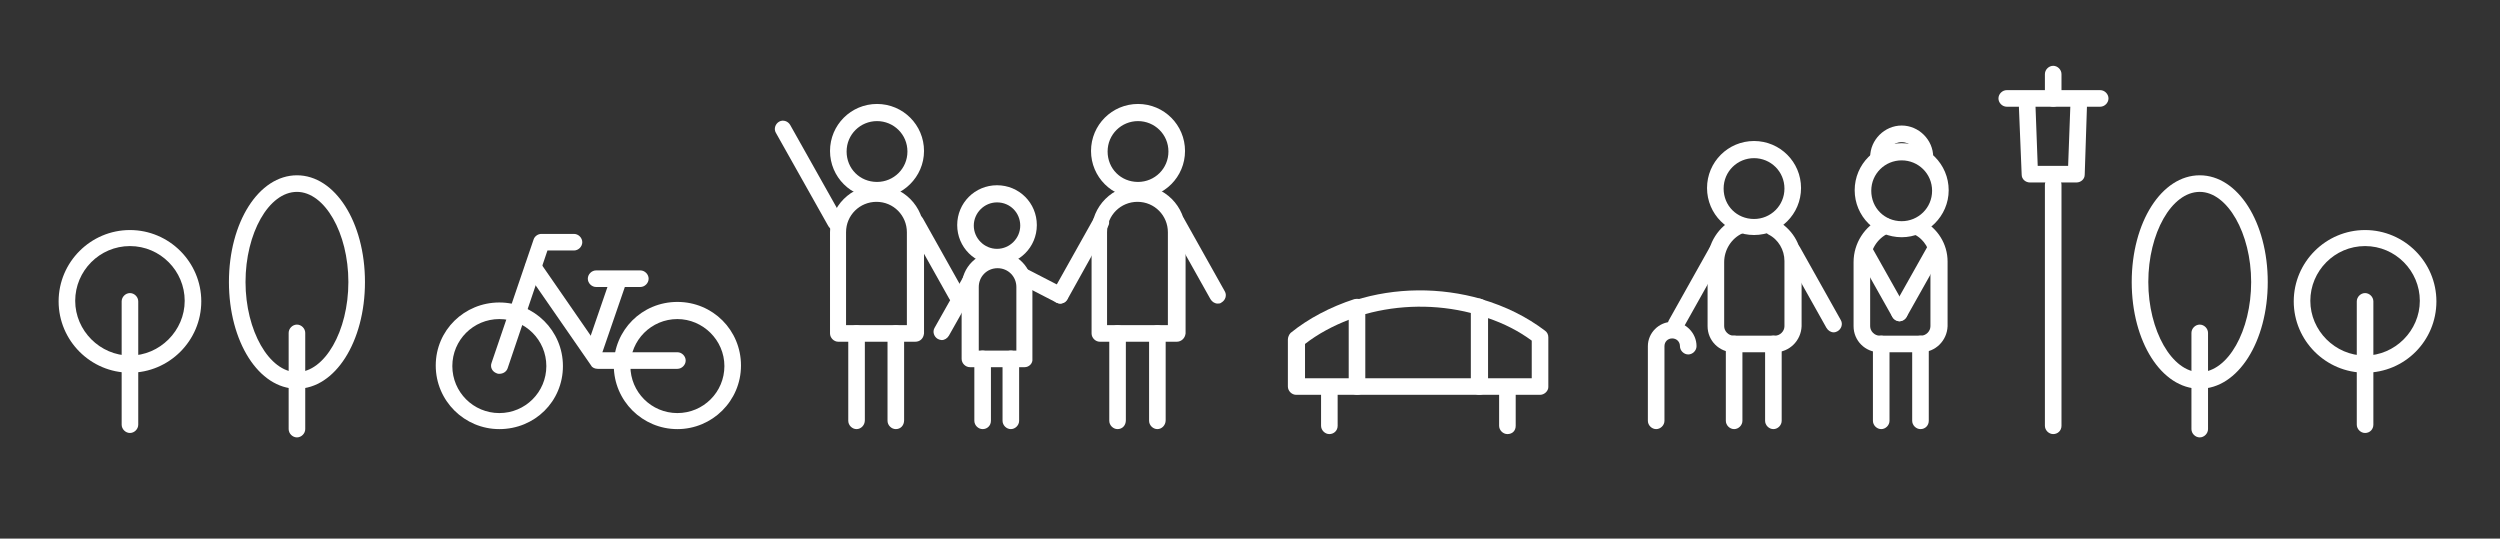 <?xml version="1.0" encoding="utf-8"?>
<!-- Generator: Adobe Illustrator 27.9.6, SVG Export Plug-In . SVG Version: 9.03 Build 54986)  -->
<svg version="1.1" xmlns="http://www.w3.org/2000/svg" xmlns:xlink="http://www.w3.org/1999/xlink" x="0px" y="0px"
	 viewBox="0 0 452.1 97.4" style="enable-background:new 0 0 452.1 97.4;" xml:space="preserve">
<rect x="0" y="0" width="452.1" height="97.4" fill="#333333" stroke="none"/>
<style type="text/css">
	.st0{fill:#3E3A39;}
	.st1{fill:none;stroke:#FFFFFF;stroke-width:5;stroke-linecap:round;stroke-linejoin:round;stroke-miterlimit:10;}
	.st2{fill:#FFFFFF;}
	.st3{fill:#E4B96A;}
	.st4{fill:#55C429;}
	.st5{fill:#07A600;}
	.st6{fill:#E2E2E2;}
	.st7{fill:#FF9900;}
	.st8{fill:#D07500;}
	.st9{fill:#ECDED0;}
	.st10{fill:#DFC0A1;}
	.st11{fill:#8D6A43;}
	.st12{fill:#6D4D2B;}
	.st13{fill:#E3C9AF;}
	.st14{fill:#C89C75;}
	.st15{fill:none;stroke:#A2A2A2;stroke-width:1.75;stroke-linecap:round;stroke-miterlimit:10;}
	.st16{fill:#E58B9E;}
	.st17{fill:#2D2D2D;}
	.st18{fill:#E92469;}
	.st19{fill:#AEE399;}
	.st20{fill:#D4F0C9;}
	.st21{fill:#E81C41;}
	.st22{fill:#1A81DF;}
	.st23{fill:#8ECD41;}
	.st24{fill:#E962FA;}
	.st25{fill:#F28124;}
	.st26{fill:#29B19C;}
	.st27{fill:#7A4AFA;}
	.st28{fill:#52C93E;}
	.st29{fill:#00B092;}
	.st30{fill:#238923;}
	.st31{fill:#017676;}
	.st32{fill:#D0E7B6;}
	.st33{fill:#A4E6CD;}
	.st34{fill:#E35600;}
	.st35{fill:#FF7E24;}
	.st36{fill:#FF9D4D;}
	.st37{fill:#FFC213;}
	.st38{fill:#FFC824;}
	.st39{fill:#FFE887;}
	.st40{clip-path:url(#SVGID_00000024002683439420850630000002796038948351405994_);}
	.st41{clip-path:url(#SVGID_00000177454906514746864220000014390621488006054018_);}
	.st42{fill:none;stroke:#000000;stroke-width:0.5;stroke-linejoin:round;stroke-miterlimit:10;}
	.st43{clip-path:url(#SVGID_00000152227583271219030400000004763312388832861849_);}
	.st44{clip-path:url(#SVGID_00000062880498454629139650000012299244973370748604_);}
	.st45{fill:#38499C;}
	.st46{fill:#04A3AE;}
	.st47{clip-path:url(#SVGID_00000088127803886951890880000008507291073077153470_);}
	.st48{clip-path:url(#SVGID_00000057843666739486712620000009306036448653432716_);}
	.st49{fill:#C7C7C7;}
	.st50{fill:url(#SVGID_00000106860401303947330520000006222891369970312875_);}
	.st51{fill:#FFD458;}
	.st52{fill:#FF9123;}
	.st53{fill:#2E50B4;}
	.st54{fill:#E40038;}
	.st55{fill:#0AB8B3;}
	.st56{fill:#5B5857;}
	.st57{clip-path:url(#SVGID_00000017510978198365315840000014076491734745654708_);}
	.st58{clip-path:url(#SVGID_00000109712765571851601100000017248913463426331531_);}
	.st59{fill:#55C429;stroke:#55C429;stroke-width:5.757;stroke-miterlimit:10;}
	.st60{clip-path:url(#SVGID_00000171702669702382154830000012509336404391475110_);}
	.st61{clip-path:url(#SVGID_00000080897847402453021360000007530160422196580262_);}
	.st62{clip-path:url(#SVGID_00000158023430030148982230000011180633895409805970_);}
	.st63{clip-path:url(#SVGID_00000101785909763380198040000011432131452689872008_);}
	.st64{clip-path:url(#SVGID_00000139253265275906332320000005537937130270506425_);}
	.st65{clip-path:url(#SVGID_00000115513933496349931980000017663706352515648701_);}
	.st66{clip-path:url(#SVGID_00000141418783641674879380000001429278935151772048_);}
	.st67{clip-path:url(#SVGID_00000023264689108979256120000016753262376775052473_);}
	.st68{fill:#DAA427;}
	.st69{fill:#D36800;}
	.st70{fill:#FFEDB9;}
	.st71{fill:#D7D7D7;}
	.st72{fill:#F1E3D5;}
	.st73{fill:#E4C5A6;}
	.st74{fill:#CDA175;}
	.st75{fill:#926A43;}
	.st76{fill:#E8CEB4;}
	.st77{fill:#DEDEDE;}
	.st78{fill:#868686;}
	.st79{fill:#A9A9A9;}
	.st80{fill:#BFA891;}
	.st81{fill:#E6E6E6;}
	.st82{clip-path:url(#SVGID_00000135674684828121769610000007762206200639867575_);}
	.st83{fill:url(#SVGID_00000053517280892899017130000003685797577229895819_);}
	.st84{clip-path:url(#SVGID_00000061469944707910634990000008839024402512501120_);}
	.st85{clip-path:url(#SVGID_00000096018852289412137850000005669362863935568266_);}
	.st86{clip-path:url(#SVGID_00000096743192288499892930000005661010991629484964_);}
	.st87{clip-path:url(#SVGID_00000083072736503114146830000006758894853172286393_);}
	.st88{fill:none;stroke:#000000;stroke-width:0.803;stroke-linejoin:round;stroke-miterlimit:10;}
	.st89{clip-path:url(#SVGID_00000076561373017168845800000005261675288381952175_);}
	.st90{clip-path:url(#SVGID_00000119089666831037984050000011467521325315925395_);}
	.st91{clip-path:url(#SVGID_00000016049695163181273760000005092568661119201684_);}
	.st92{clip-path:url(#SVGID_00000105386978235210042250000000190329649545785777_);}
	.st93{fill:none;stroke:#000000;stroke-width:0.414;stroke-linejoin:round;stroke-miterlimit:10;}
	.st94{fill:#55C429;stroke:#55C429;stroke-width:4.771;stroke-miterlimit:10;}
	.st95{clip-path:url(#SVGID_00000026159273988703921380000015171817392324287639_);}
	.st96{clip-path:url(#SVGID_00000003797621732228803530000007748721422570086835_);}
	.st97{clip-path:url(#SVGID_00000109746379113426907200000000208462501507454353_);}
	.st98{clip-path:url(#SVGID_00000098919866957775164890000015733922678574023092_);}
	.st99{clip-path:url(#SVGID_00000009590862676081413650000007816757376486407819_);}
	.st100{clip-path:url(#SVGID_00000142172793984015595650000007300558336613177508_);}
	.st101{fill:none;stroke:#000000;stroke-width:0.455;stroke-linejoin:round;stroke-miterlimit:10;}
	.st102{clip-path:url(#SVGID_00000111905131424745994380000009987730520052215740_);}
	.st103{clip-path:url(#SVGID_00000031906924314639557920000010475398240468561061_);}
	.st104{clip-path:url(#SVGID_00000065036588083595418280000012205879729510491554_);}
</style>
<g id="レイヤー_1">
	<g>
		<g>
			<g>
				<path class="st2" d="M53.7,70.3c-6.9,0-12.3-8.5-12.3-19.3s5.4-19.3,12.3-19.3S66,40.2,66,51S60.6,70.3,53.7,70.3z M53.7,34.7
					c-5.1,0-9.3,7.5-9.3,16.3s4.3,16.3,9.3,16.3S63,59.9,63,51S58.7,34.7,53.7,34.7z"/>
			</g>
			<g>
				<path class="st2" d="M53.7,79.1c-0.8,0-1.5-0.7-1.5-1.5V60.2c0-0.8,0.7-1.5,1.5-1.5s1.5,0.7,1.5,1.5v17.4
					C55.2,78.4,54.5,79.1,53.7,79.1z"/>
			</g>
		</g>
		<g>
			<g>
				<path class="st2" d="M397.8,70.3c-6.9,0-12.3-8.5-12.3-19.3s5.4-19.3,12.3-19.3c6.9,0,12.3,8.5,12.3,19.3S404.7,70.3,397.8,70.3
					z M397.8,34.7c-5.1,0-9.3,7.5-9.3,16.3s4.3,16.3,9.3,16.3c5.1,0,9.3-7.5,9.3-16.3S402.8,34.7,397.8,34.7z"/>
			</g>
			<g>
				<path class="st2" d="M397.8,79.1c-0.8,0-1.5-0.7-1.5-1.5V60.2c0-0.8,0.7-1.5,1.5-1.5s1.5,0.7,1.5,1.5v17.4
					C399.3,78.4,398.6,79.1,397.8,79.1z"/>
			</g>
		</g>
		<g>
			<g>
				<path class="st2" d="M23.5,78.3c-0.8,0-1.5-0.7-1.5-1.5V54.5c0-0.8,0.7-1.5,1.5-1.5s1.5,0.7,1.5,1.5v22.3
					C25,77.6,24.3,78.3,23.5,78.3z"/>
			</g>
			<g>
				<path class="st2" d="M23.5,67.4c-7.1,0-12.9-5.8-12.9-12.9s5.8-12.9,12.9-12.9s12.9,5.8,12.9,12.9S30.6,67.4,23.5,67.4z
					 M23.5,44.5c-5.5,0-9.9,4.5-9.9,9.9s4.5,9.9,9.9,9.9s9.9-4.5,9.9-9.9S29,44.5,23.5,44.5z"/>
			</g>
		</g>
		<g>
			<g>
				<path class="st2" d="M427.7,78.3c-0.8,0-1.5-0.7-1.5-1.5V54.5c0-0.8,0.7-1.5,1.5-1.5s1.5,0.7,1.5,1.5v22.3
					C429.2,77.6,428.6,78.3,427.7,78.3z"/>
			</g>
			<g>
				<path class="st2" d="M427.7,67.4c-7.1,0-12.9-5.8-12.9-12.9s5.8-12.9,12.9-12.9s12.9,5.8,12.9,12.9S434.9,67.4,427.7,67.4z
					 M427.7,44.5c-5.5,0-9.9,4.5-9.9,9.9s4.5,9.9,9.9,9.9s9.9-4.5,9.9-9.9S433.2,44.5,427.7,44.5z"/>
			</g>
		</g>
		<g>
			<g>
				<g>
					<path class="st2" d="M245.4,71.4h-11c-0.8,0-1.5-0.7-1.5-1.5v-8.5c0-0.4,0.2-0.9,0.5-1.2c3.2-2.6,7.2-4.7,11.5-6.1
						c0.5-0.1,1-0.1,1.3,0.2c0.4,0.3,0.6,0.7,0.6,1.2v14.3C246.9,70.8,246.3,71.4,245.4,71.4z M236,68.4h8V57.8
						c-2.9,1.1-5.7,2.6-8,4.4V68.4z"/>
				</g>
				<g>
					<path class="st2" d="M278.5,71.4h-11c-0.8,0-1.5-0.7-1.5-1.5V55.5c0-0.5,0.2-0.9,0.6-1.2s0.9-0.4,1.3-0.2
						c4.4,1.3,8.2,3.2,11.5,5.7c0.4,0.3,0.6,0.7,0.6,1.2v9C280,70.7,279.3,71.4,278.5,71.4z M269,68.4h8v-6.8c-2.3-1.7-5-3.1-8-4.1
						V68.4z"/>
				</g>
				<g>
					<path class="st2" d="M267.5,71.4h-22.1c-0.8,0-1.5-0.7-1.5-1.5V55.7c0-0.7,0.4-1.2,1.1-1.4c7.3-2.3,15.4-2.4,23-0.2
						c0.6,0.2,1.1,0.8,1.1,1.4v14.5C269,70.7,268.4,71.4,267.5,71.4z M246.9,68.4H266V56.6c-6.3-1.6-13-1.5-19.1,0.2V68.4z"/>
				</g>
			</g>
			<g>
				<g>
					<path class="st2" d="M240.4,78.5c-0.8,0-1.5-0.7-1.5-1.5v-6.2c0-0.8,0.7-1.5,1.5-1.5s1.5,0.7,1.5,1.5V77
						C241.9,77.9,241.2,78.5,240.4,78.5z"/>
				</g>
				<g>
					<path class="st2" d="M272.6,78.5c-0.8,0-1.5-0.7-1.5-1.5v-6.2c0-0.8,0.7-1.5,1.5-1.5s1.5,0.7,1.5,1.5V77
						C274.1,77.9,273.5,78.5,272.6,78.5z"/>
				</g>
			</g>
		</g>
		<g>
			<g>
				<path class="st2" d="M90.3,77.6c-6.3,0-11.5-5.1-11.5-11.5S84,54.7,90.3,54.7c6.3,0,11.5,5.1,11.5,11.5S96.7,77.6,90.3,77.6z
					 M90.3,57.7c-4.7,0-8.5,3.8-8.5,8.5s3.8,8.5,8.5,8.5c4.7,0,8.5-3.8,8.5-8.5S95,57.7,90.3,57.7z"/>
			</g>
			<g>
				<path class="st2" d="M122.5,77.6c-6.3,0-11.5-5.1-11.5-11.5s5.1-11.5,11.5-11.5s11.5,5.1,11.5,11.5S128.8,77.6,122.5,77.6z
					 M122.5,57.7c-4.7,0-8.5,3.8-8.5,8.5s3.8,8.5,8.5,8.5s8.5-3.8,8.5-8.5S127.1,57.7,122.5,57.7z"/>
			</g>
			<g>
				<path class="st2" d="M90.3,67.6c-0.2,0-0.3,0-0.5-0.1c-0.8-0.3-1.2-1.1-0.9-1.9l7.6-22.3c0.2-0.6,0.8-1,1.4-1h5.9
					c0.8,0,1.5,0.7,1.5,1.5c0,0.8-0.7,1.5-1.5,1.5H99l-7.2,21.3C91.6,67.2,91,67.6,90.3,67.6z"/>
			</g>
			<g>
				<path class="st2" d="M107.4,65.1c-0.2,0-0.3,0-0.5-0.1c-0.8-0.3-1.2-1.1-0.9-1.9l4.3-12.5c0.3-0.8,1.1-1.2,1.9-0.9
					c0.8,0.3,1.2,1.1,0.9,1.9l-4.3,12.5C108.6,64.7,108,65.1,107.4,65.1z"/>
			</g>
			<g>
				<path class="st2" d="M122.5,66.7h-14.4c-0.5,0-1-0.2-1.2-0.6L95.2,49.2c-0.5-0.7-0.3-1.6,0.4-2.1c0.7-0.5,1.6-0.3,2.1,0.4
					l11.2,16.2h13.6c0.8,0,1.5,0.7,1.5,1.5S123.3,66.7,122.5,66.7z"/>
			</g>
			<g>
				<path class="st2" d="M115.8,51.9h-8c-0.8,0-1.5-0.7-1.5-1.5s0.7-1.5,1.5-1.5h8c0.8,0,1.5,0.7,1.5,1.5S116.6,51.9,115.8,51.9z"/>
			</g>
		</g>
		<g>
			<g>
				<path class="st2" d="M317.2,42.5c-4.7,0-8.5-3.8-8.5-8.5s3.8-8.5,8.5-8.5s8.5,3.8,8.5,8.5S321.9,42.5,317.2,42.5z M317.2,28.6
					c-3,0-5.5,2.4-5.5,5.5s2.4,5.5,5.5,5.5c3,0,5.5-2.4,5.5-5.5S320.2,28.6,317.2,28.6z"/>
			</g>
			<g>
				<path class="st2" d="M299.5,77.6c-0.8,0-1.5-0.7-1.5-1.5V62.6c0-2.4,2-4.4,4.4-4.4s4.4,2,4.4,4.4c0,0.8-0.7,1.5-1.5,1.5
					s-1.5-0.7-1.5-1.5c0-0.8-0.6-1.4-1.4-1.4s-1.4,0.6-1.4,1.4v13.5C301,76.9,300.3,77.6,299.5,77.6z"/>
			</g>
			<g>
				<path class="st2" d="M321,63.7h-7.5c-2.6,0-4.7-2.1-4.7-4.7V47.4c0-3.4,2-6.5,5-7.9c0.8-0.3,1.6,0,2,0.7c0.3,0.8,0,1.6-0.7,2
					c-2,0.9-3.3,3-3.3,5.2V59c0,0.9,0.8,1.7,1.7,1.7h7.5c0.9,0,1.7-0.8,1.7-1.7V47.2c0-2-1.1-3.9-2.9-4.8c-0.7-0.4-1-1.3-0.6-2
					s1.3-1,2-0.6c2.8,1.5,4.6,4.3,4.6,7.5V59C325.7,61.6,323.6,63.7,321,63.7z"/>
			</g>
			<g>
				<path class="st2" d="M313.6,77.6c-0.8,0-1.5-0.7-1.5-1.5V62.2c0-0.8,0.7-1.5,1.5-1.5s1.5,0.7,1.5,1.5v13.9
					C315.1,76.9,314.4,77.6,313.6,77.6z"/>
			</g>
			<g>
				<path class="st2" d="M320.7,77.6c-0.8,0-1.5-0.7-1.5-1.5V62.2c0-0.8,0.7-1.5,1.5-1.5s1.5,0.7,1.5,1.5v13.9
					C322.2,76.9,321.5,77.6,320.7,77.6z"/>
			</g>
			<g>
				<path class="st2" d="M303.1,60.1c-0.2,0-0.5-0.1-0.7-0.2c-0.7-0.4-1-1.3-0.6-2l7.4-13.2c0.4-0.7,1.3-1,2-0.6s1,1.3,0.6,2
					l-7.4,13.2C304.1,59.8,303.6,60.1,303.1,60.1z"/>
			</g>
			<g>
				<path class="st2" d="M331.6,60.1c-0.5,0-1-0.3-1.3-0.8l-7.4-13.2c-0.4-0.7-0.1-1.6,0.6-2c0.7-0.4,1.6-0.1,2,0.6l7.4,13.2
					c0.4,0.7,0.1,1.6-0.6,2C332.1,60,331.9,60.1,331.6,60.1z"/>
			</g>
		</g>
		<g>
			<g>
				<path class="st2" d="M347.4,63.7h-7.5c-2.6,0-4.7-2.1-4.7-4.7V47.4c0-3.4,2-6.5,5-7.9c0.8-0.3,1.6,0,2,0.7c0.3,0.8,0,1.6-0.7,2
					c-2,0.9-3.3,3-3.3,5.2V59c0,0.9,0.8,1.7,1.7,1.7h7.5c0.9,0,1.7-0.8,1.7-1.7V47.2c0-2-1.1-3.9-2.9-4.8c-0.7-0.4-1-1.3-0.6-2
					s1.3-1,2-0.6c2.8,1.5,4.6,4.3,4.6,7.5V59C352.1,61.6,350,63.7,347.4,63.7z"/>
			</g>
			<g>
				<path class="st2" d="M343.5,58.1c-0.2,0-0.5-0.1-0.7-0.2c-0.7-0.4-1-1.3-0.6-2l6.3-11.2c0.4-0.7,1.3-1,2-0.6
					c0.7,0.4,1,1.3,0.6,2l-6.3,11.2C344.5,57.8,344,58.1,343.5,58.1z"/>
			</g>
			<g>
				<path class="st2" d="M343.9,42.9c-4.7,0-8.5-3.8-8.5-8.5s3.8-8.5,8.5-8.5s8.5,3.8,8.5,8.5S348.5,42.9,343.9,42.9z M343.9,29
					c-3,0-5.5,2.4-5.5,5.5s2.4,5.5,5.5,5.5c3,0,5.5-2.4,5.5-5.5S346.9,29,343.9,29z"/>
			</g>
			<g>
				<path class="st2" d="M348.1,29.9c-0.8,0-1.5-0.7-1.5-1.5c0-1.5-1.2-2.7-2.7-2.7c-1.5,0-2.7,1.2-2.7,2.7c0,0.8-0.7,1.5-1.5,1.5
					s-1.5-0.7-1.5-1.5c0-3.1,2.6-5.7,5.7-5.7s5.7,2.6,5.7,5.7C349.6,29.2,348.9,29.9,348.1,29.9z"/>
			</g>
			<g>
				<path class="st2" d="M340.2,77.6c-0.8,0-1.5-0.7-1.5-1.5V62.2c0-0.8,0.7-1.5,1.5-1.5s1.5,0.7,1.5,1.5v13.9
					C341.7,76.9,341,77.6,340.2,77.6z"/>
			</g>
			<g>
				<path class="st2" d="M347.3,77.6c-0.8,0-1.5-0.7-1.5-1.5V62.2c0-0.8,0.7-1.5,1.5-1.5s1.5,0.7,1.5,1.5v13.9
					C348.8,76.9,348.2,77.6,347.3,77.6z"/>
			</g>
			<g>
				<path class="st2" d="M343.5,58.1c-0.5,0-1-0.3-1.3-0.8l-6.3-11.2c-0.4-0.7-0.1-1.6,0.6-2c0.7-0.4,1.6-0.1,2,0.6l6.3,11.2
					c0.4,0.7,0.1,1.6-0.6,2C344,58,343.7,58.1,343.5,58.1z"/>
			</g>
		</g>
		<g>
			<g>
				<path class="st2" d="M205.8,35.8c-4.7,0-8.5-3.8-8.5-8.5s3.8-8.5,8.5-8.5s8.5,3.8,8.5,8.5S210.5,35.8,205.8,35.8z M205.8,21.9
					c-3,0-5.5,2.4-5.5,5.5s2.4,5.5,5.5,5.5c3,0,5.5-2.4,5.5-5.5S208.8,21.9,205.8,21.9z"/>
			</g>
			<g>
				<path class="st2" d="M212.8,61.8h-13.9c-0.8,0-1.5-0.7-1.5-1.5V42c0-4.7,3.8-8.5,8.5-8.5s8.5,3.8,8.5,8.5v18.3
					C214.3,61.2,213.6,61.8,212.8,61.8z M200.3,58.8h10.9V42c0-3-2.4-5.5-5.5-5.5c-3,0-5.5,2.4-5.5,5.5V58.8z"/>
			</g>
			<g>
				<path class="st2" d="M202.1,77.6c-0.8,0-1.5-0.7-1.5-1.5V60.3c0-0.8,0.7-1.5,1.5-1.5s1.5,0.7,1.5,1.5v15.7
					C203.6,76.9,203,77.6,202.1,77.6z"/>
			</g>
			<g>
				<path class="st2" d="M209.3,77.6c-0.8,0-1.5-0.7-1.5-1.5V60.3c0-0.8,0.7-1.5,1.5-1.5s1.5,0.7,1.5,1.5v15.7
					C210.8,76.9,210.1,77.6,209.3,77.6z"/>
			</g>
			<g>
				<path class="st2" d="M191.7,54.9c-0.2,0-0.5-0.1-0.7-0.2c-0.7-0.4-1-1.3-0.6-2l7.4-13.2c0.4-0.7,1.3-1,2-0.6
					c0.7,0.4,1,1.3,0.6,2L193,54.2C192.7,54.7,192.2,54.9,191.7,54.9z"/>
			</g>
			<g>
				<path class="st2" d="M220.2,54.9c-0.5,0-1-0.3-1.3-0.8l-7.4-13.2c-0.4-0.7-0.1-1.6,0.6-2c0.7-0.4,1.6-0.1,2,0.6l7.4,13.2
					c0.4,0.7,0.1,1.6-0.6,2C220.7,54.9,220.4,54.9,220.2,54.9z"/>
			</g>
			<g>
				<path class="st2" d="M158.6,35.8c-4.7,0-8.5-3.8-8.5-8.5s3.8-8.5,8.5-8.5s8.5,3.8,8.5,8.5S163.2,35.8,158.6,35.8z M158.6,21.9
					c-3,0-5.5,2.4-5.5,5.5s2.4,5.5,5.5,5.5c3,0,5.5-2.4,5.5-5.5S161.6,21.9,158.6,21.9z"/>
			</g>
			<g>
				<path class="st2" d="M165.5,61.8h-13.9c-0.8,0-1.5-0.7-1.5-1.5V42c0-4.7,3.8-8.5,8.5-8.5s8.5,3.8,8.5,8.5v18.3
					C167,61.2,166.4,61.8,165.5,61.8z M153.1,58.8H164V42c0-3-2.4-5.5-5.5-5.5c-3,0-5.5,2.4-5.5,5.5V58.8z"/>
			</g>
			<g>
				<path class="st2" d="M154.9,77.6c-0.8,0-1.5-0.7-1.5-1.5V60.3c0-0.8,0.7-1.5,1.5-1.5s1.5,0.7,1.5,1.5v15.7
					C156.4,76.9,155.7,77.6,154.9,77.6z"/>
			</g>
			<g>
				<path class="st2" d="M162,77.6c-0.8,0-1.5-0.7-1.5-1.5V60.3c0-0.8,0.7-1.5,1.5-1.5s1.5,0.7,1.5,1.5v15.7
					C163.5,76.9,162.9,77.6,162,77.6z"/>
			</g>
			<g>
				<path class="st2" d="M173,54.9c-0.5,0-1-0.3-1.3-0.8l-7.4-13.2c-0.4-0.7-0.1-1.6,0.6-2c0.7-0.4,1.6-0.1,2,0.6l7.4,13.2
					c0.4,0.7,0.1,1.6-0.6,2C173.5,54.9,173.2,54.9,173,54.9z"/>
			</g>
			<g>
				<path class="st2" d="M151.1,41.7c-0.5,0-1-0.3-1.3-0.8L140.3,24c-0.4-0.7-0.1-1.6,0.6-2c0.7-0.4,1.6-0.1,2,0.6l9.5,16.9
					c0.4,0.7,0.1,1.6-0.6,2C151.6,41.6,151.4,41.7,151.1,41.7z"/>
			</g>
			<g>
				<path class="st2" d="M180.3,47.9c-4,0-7.2-3.2-7.2-7.2s3.2-7.2,7.2-7.2c4,0,7.2,3.2,7.2,7.2S184.3,47.9,180.3,47.9z M180.3,36.6
					c-2.3,0-4.2,1.9-4.2,4.2s1.9,4.2,4.2,4.2s4.2-1.9,4.2-4.2S182.7,36.6,180.3,36.6z"/>
			</g>
			<g>
				<path class="st2" d="M185.3,66.4h-9.9c-0.8,0-1.5-0.7-1.5-1.5v-13c0-3.6,2.9-6.4,6.4-6.4c3.6,0,6.4,2.9,6.4,6.4v13
					C186.8,65.7,186.1,66.4,185.3,66.4z M176.9,63.4h6.9V51.9c0-1.9-1.5-3.4-3.4-3.4c-1.9,0-3.4,1.5-3.4,3.4V63.4z"/>
			</g>
			<g>
				<path class="st2" d="M177.7,77.6c-0.8,0-1.5-0.7-1.5-1.5V64.9c0-0.8,0.7-1.5,1.5-1.5s1.5,0.7,1.5,1.5v11.2
					C179.2,76.9,178.6,77.6,177.7,77.6z"/>
			</g>
			<g>
				<path class="st2" d="M182.8,77.6c-0.8,0-1.5-0.7-1.5-1.5V64.9c0-0.8,0.7-1.5,1.5-1.5s1.5,0.7,1.5,1.5v11.2
					C184.3,76.9,183.6,77.6,182.8,77.6z"/>
			</g>
			<g>
				<path class="st2" d="M170.3,61.5c-0.2,0-0.5-0.1-0.7-0.2c-0.7-0.4-1-1.3-0.6-2l5.3-9.4c0.4-0.7,1.3-1,2-0.6c0.7,0.4,1,1.3,0.6,2
					l-5.3,9.4C171.3,61.2,170.8,61.5,170.3,61.5z"/>
			</g>
			<g>
				<path class="st2" d="M191.7,54.9c-0.2,0-0.5-0.1-0.7-0.2l-6.4-3.3c-0.7-0.4-1-1.3-0.6-2c0.4-0.7,1.3-1,2-0.6l6.4,3.3
					c0.7,0.4,1,1.3,0.6,2C192.7,54.6,192.2,54.9,191.7,54.9z"/>
			</g>
		</g>
		<g>
			<g>
				<path class="st2" d="M375.5,33h-8.4c-0.8,0-1.5-0.6-1.5-1.4l-0.5-12.2c0-0.8,0.6-1.5,1.4-1.6c0.8,0,1.5,0.6,1.6,1.4l0.4,10.8
					h5.5l0.4-10.8c0-0.8,0.7-1.5,1.6-1.4c0.8,0,1.5,0.7,1.4,1.6L377,31.6C377,32.4,376.3,33,375.5,33z"/>
			</g>
			<g>
				<path class="st2" d="M371.3,78.5c-0.8,0-1.5-0.7-1.5-1.5V33.4c0-0.8,0.7-1.5,1.5-1.5s1.5,0.7,1.5,1.5V77
					C372.8,77.9,372.1,78.5,371.3,78.5z"/>
			</g>
			<g>
				<path class="st2" d="M371.3,19.3c-0.8,0-1.5-0.7-1.5-1.5v-4.4c0-0.8,0.7-1.5,1.5-1.5s1.5,0.7,1.5,1.5v4.4
					C372.8,18.7,372.1,19.3,371.3,19.3z"/>
			</g>
			<g>
				<path class="st2" d="M379.8,19.3h-16.9c-0.8,0-1.5-0.7-1.5-1.5s0.7-1.5,1.5-1.5h16.9c0.8,0,1.5,0.7,1.5,1.5
					S380.6,19.3,379.8,19.3z"/>
			</g>
		</g>
	</g>
</g>
<g id="レイヤー_2">
</g>
</svg>
